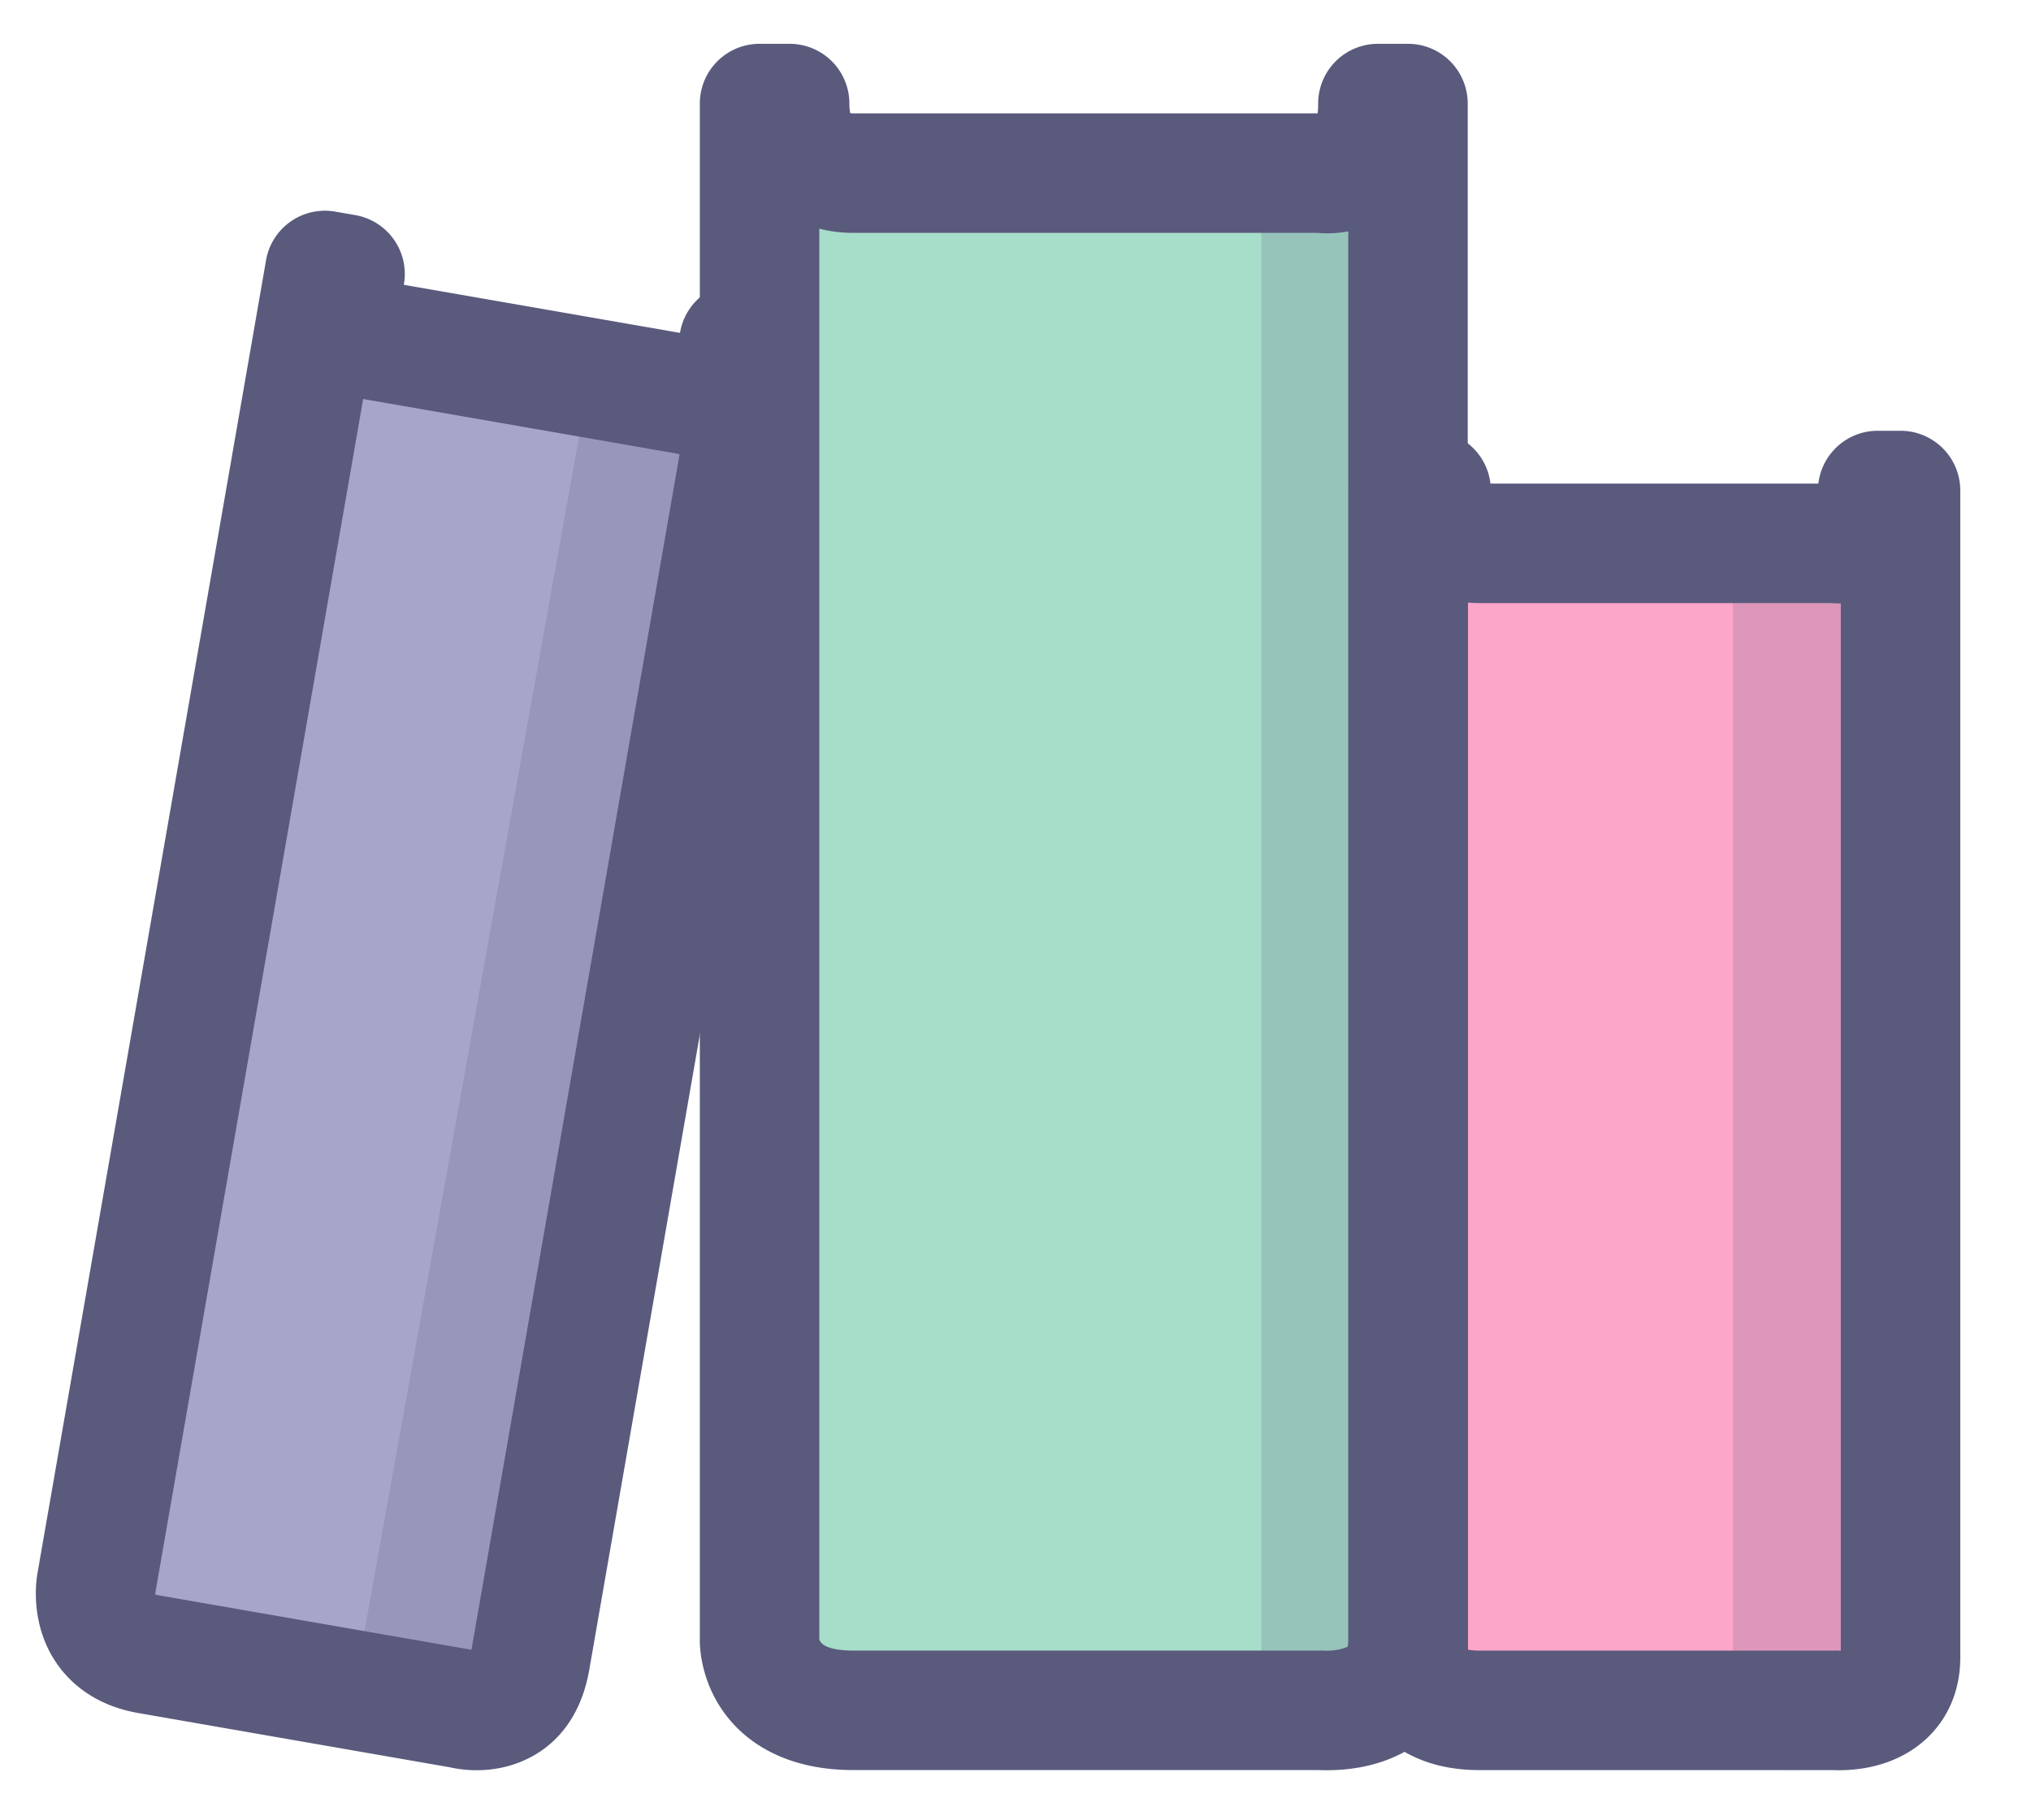 <?xml version="1.0" standalone="no"?><!DOCTYPE svg PUBLIC "-//W3C//DTD SVG 1.1//EN" "http://www.w3.org/Graphics/SVG/1.1/DTD/svg11.dtd"><svg t="1724078347924" class="icon" viewBox="0 0 1143 1024" version="1.1" xmlns="http://www.w3.org/2000/svg" p-id="5834" width="285.75" height="256" xmlns:xlink="http://www.w3.org/1999/xlink"><path d="M792.386 58.275v864.996c0 43.056-48.901 39.134-48.901 39.134H480.137c-52.949 0-52.671-39.134-52.671-39.134V58.275h16.931c0 35.229 25.179 39.143 35.736 39.143h263.347s31.975 5.877 31.975-39.143h16.931z" fill="#A6DEC9" p-id="5835"></path><path d="M746.609 996.118c-1.739 0-3.138-0.045-4.129-0.094H480.137c-34.494 0-54.639-13-65.469-23.906-20.006-20.15-20.853-44.428-20.822-49.09V58.275a33.62 33.62 0 0 1 33.62-33.62h16.931a33.62 33.62 0 0 1 33.62 33.62c0 2.663 0.26 4.389 0.493 5.397 0.466 0.072 1.031 0.126 1.623 0.126h261.397c0.175-1.408 0.3-3.228 0.3-5.523a33.62 33.62 0 0 1 33.62-33.62h16.927a33.62 33.62 0 0 1 33.62 33.62v864.996c0.009 43.571-31.899 72.848-79.388 72.848z m-2.376-67.334c0.632 0 1.013 0.009 1.847 0.094a4.061 4.061 0 0 1 0.529-0.004c5.518 0 10.27-1.345 11.839-2.38 0.121-0.453 0.318-1.457 0.318-3.228V130.181a62.246 62.246 0 0 1-17.249 0.856h-261.384c-6.415 0-12.838-0.775-19.051-2.362v793.533c1.139 5.931 13.65 6.581 19.051 6.581h263.347l0.753-0.004z" fill="#5A5A7D" p-id="5836"></path><path d="M1069.584 276.02v656.691c0 32.688-37.125 29.716-37.125 29.716h-199.935c-40.2 0-39.981-29.716-39.981-29.716V276.02h12.852c0 26.744 19.114 29.716 27.129 29.716h199.935s24.278 4.456 24.278-29.716h12.847z" fill="#FCA6C9" p-id="5837"></path><path d="M1034.826 996.118c-1.372 0-2.497-0.031-3.335-0.072h-198.967c-28.976 0-46.144-11.171-55.446-20.544-17.451-17.576-18.186-38.936-18.155-43.042V276.02a33.62 33.62 0 0 1 33.62-33.62h12.852a33.62 33.62 0 0 1 33.396 29.711h184.546a33.629 33.629 0 0 1 33.396-29.716h12.847a33.62 33.62 0 0 1 33.62 33.62V932.706c0.004 37.336-28.115 63.412-68.374 63.412z m-1.233-67.321c0.359 0 0.65 0.013 1.228 0.081 0.386 0 0.767-0.013 1.139-0.036V339.543c-1.919 0.013-3.81-0.058-5.343-0.188h-198.093c-2.116 0-4.236-0.103-6.361-0.309v589.2c1.318 0.282 3.366 0.56 6.361 0.56h199.935l1.134-0.009z" fill="#5A5A7D" p-id="5838"></path><path d="M427.184 194.731L298.514 933.773c-6.401 36.789-38.564 27.743-38.564 27.743l-176.33-30.697c-35.458-6.182-29.447-39.591-29.447-39.591L182.848 152.191l11.341 1.972c-5.24 30.092 11.036 36.377 18.101 37.605l176.33 30.693S409.159 231.206 415.856 192.754l11.328 1.977z" fill="#A6A6C9" p-id="5839"></path><path d="M268.359 996.122c-6.67 0-12.072-0.937-15.281-1.672l-175.223-30.504c-24.856-4.335-38.564-17.384-45.683-27.564-15.349-21.956-11.928-46.418-11.086-51.098L149.73 146.426a33.606 33.606 0 0 1 38.887-27.353l11.341 1.972a33.611 33.611 0 0 1 27.353 38.892l-0.054 0.318 155.423 27.057 0.058-0.318a33.62 33.62 0 0 1 38.883-27.353l11.323 1.968a33.629 33.629 0 0 1 27.358 38.892L331.636 939.538c-7.257 41.72-37.448 56.585-63.277 56.585z m-180.929-98.865c0.48 0.139 1.125 0.3 1.963 0.448l175.94 30.63 0.058-0.323 117.06-672.354a46.777 46.777 0 0 1-1.744-0.444L206.529 224.895c-0.717-0.126-1.434-0.264-2.143-0.412L87.416 896.316c-0.013 0.282-0.009 0.619 0.013 0.941z" fill="#5A5A7D" p-id="5840"></path><path d="M743.484 97.417v864.987" fill="#A6DEC9" opacity=".2" p-id="5841"></path><path d="M743.484 996.024a33.615 33.615 0 0 1-33.62-33.62V97.417c0-18.567 15.048-33.62 33.62-33.62s33.62 15.053 33.62 33.62v864.987a33.62 33.62 0 0 1-33.62 33.62z" fill="#5A5A7D" opacity=".2" p-id="5842"></path><path d="M1008.911 996.024a33.615 33.615 0 0 1-33.62-33.62V305.735c0-18.567 15.048-33.62 33.62-33.62s33.62 15.053 33.62 33.62v656.669a33.62 33.62 0 0 1-33.62 33.62z" fill="#5A5A7D" opacity=".2" p-id="5843"></path><path d="M233.094 986.18a33.62 33.62 0 0 1-33.131-39.568L331.882 212.406c3.281-18.276 20.786-30.41 39.035-27.147a33.62 33.62 0 0 1 27.147 39.035L266.144 958.499a33.633 33.633 0 0 1-33.051 27.68z" fill="#5A5A7D" opacity=".2" p-id="5844"></path></svg>